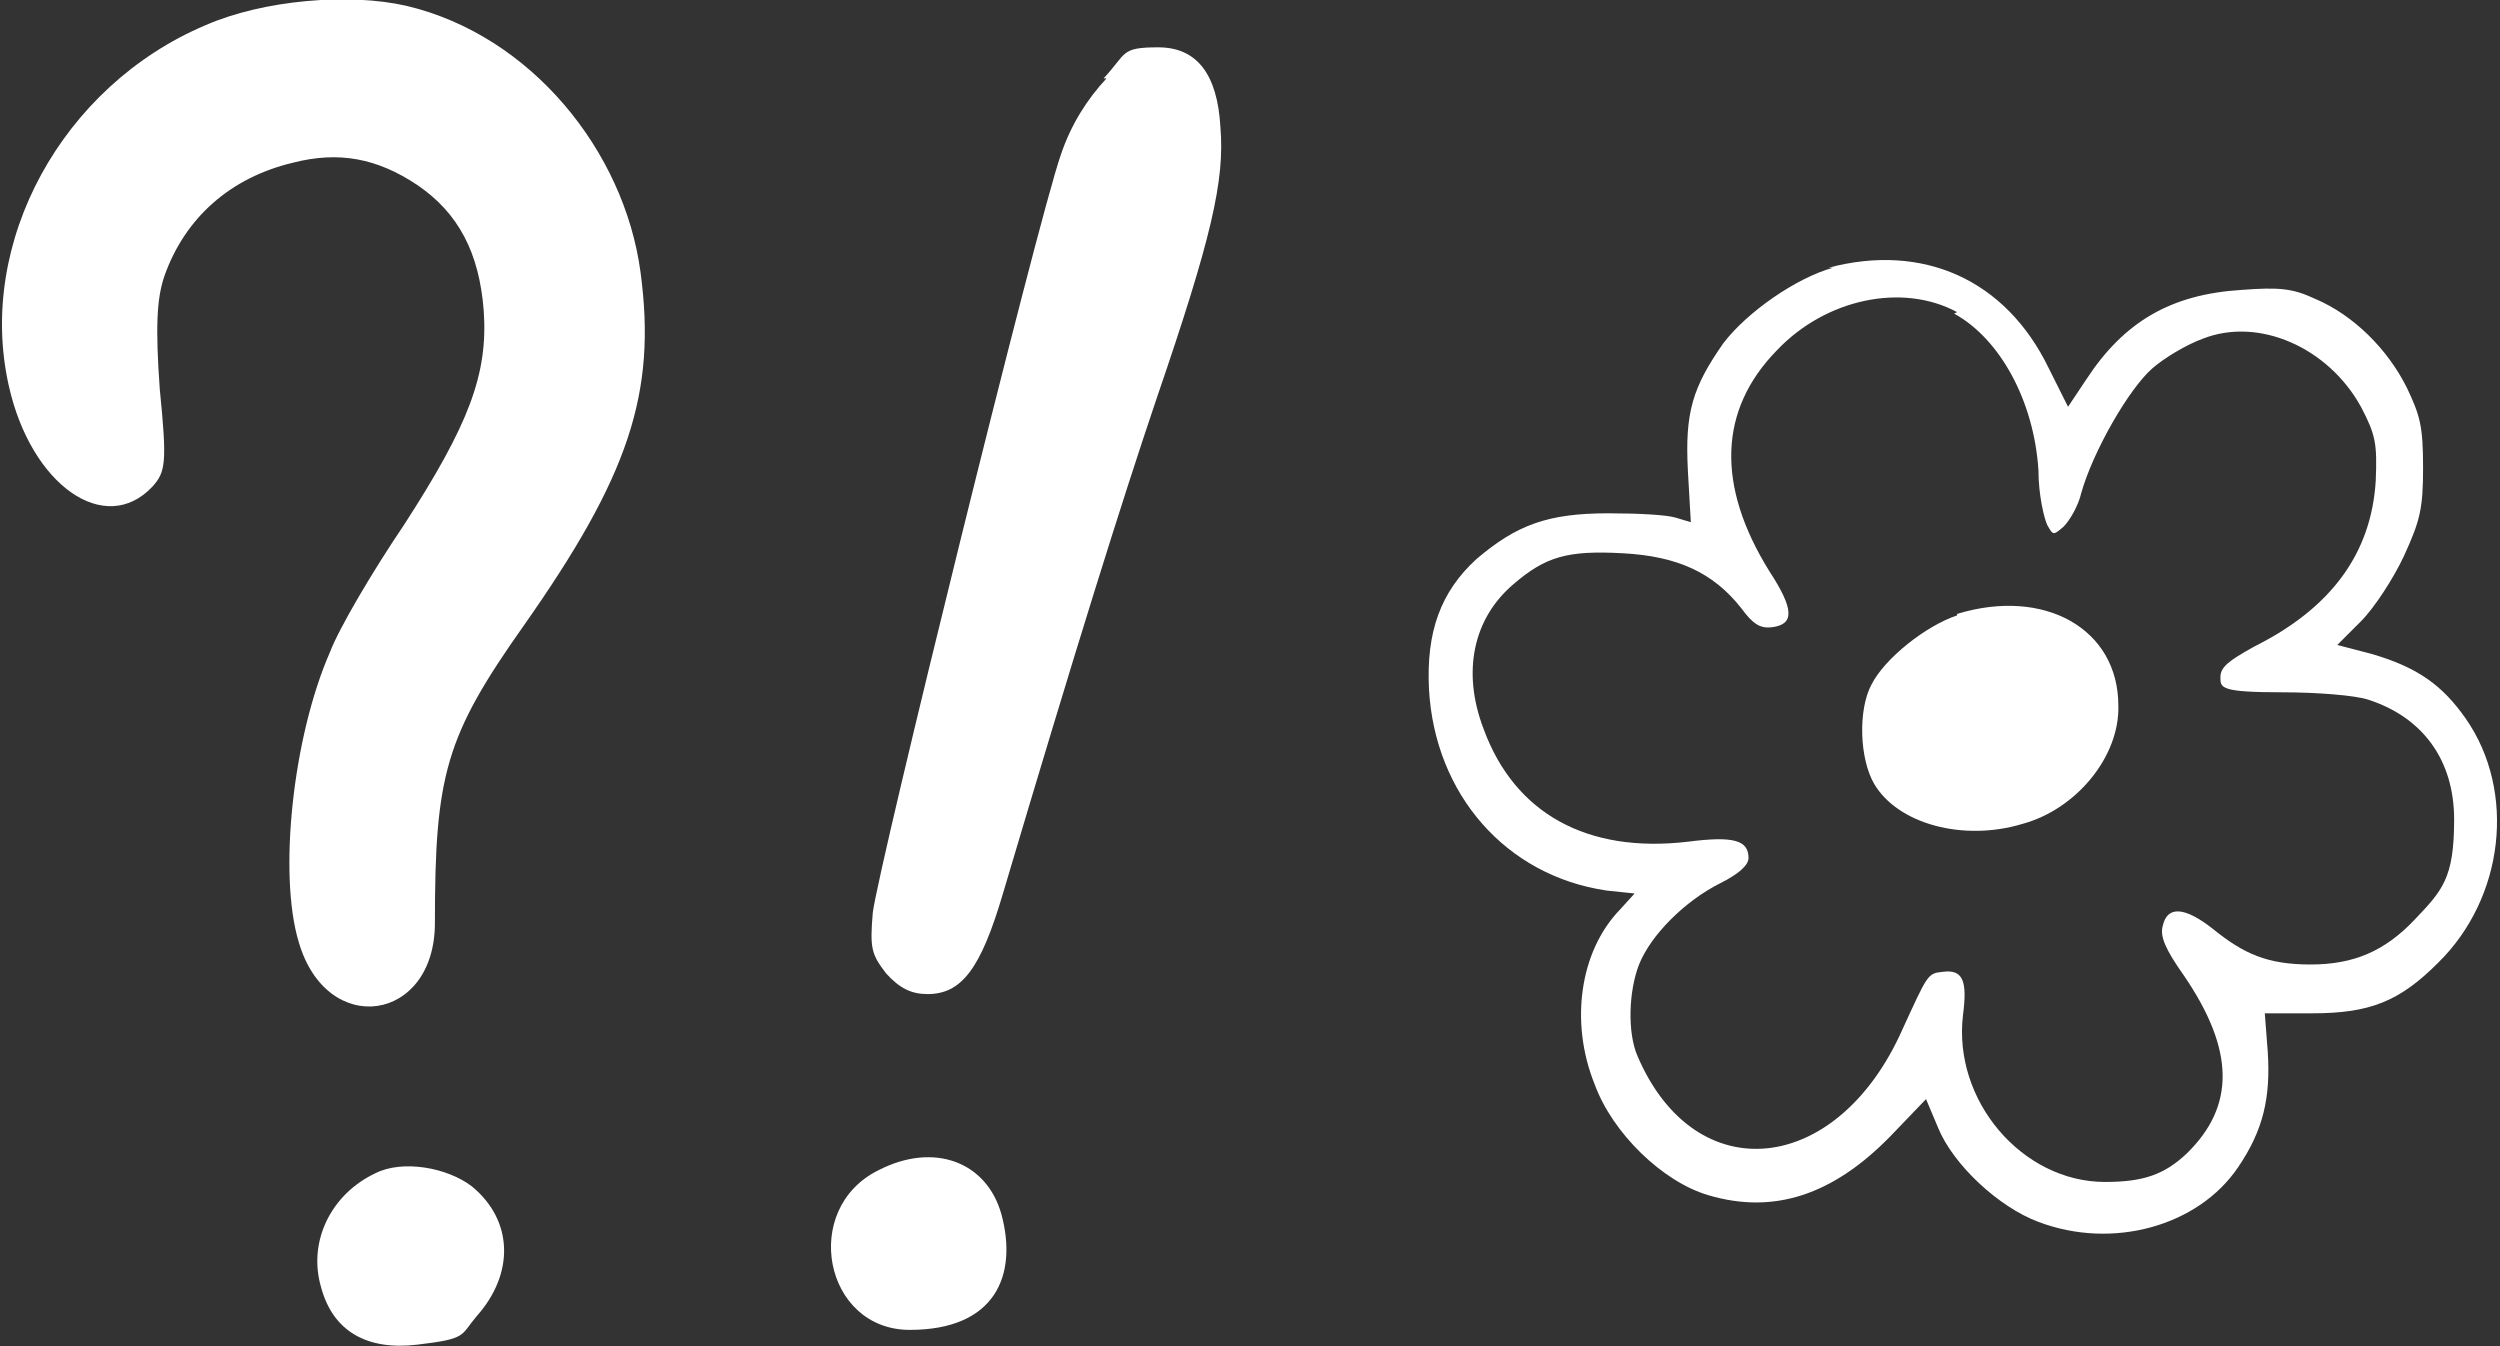 <?xml version="1.0" encoding="UTF-8"?>
<svg id="Calque_1" xmlns="http://www.w3.org/2000/svg" version="1.1" viewBox="0 0 169 91">
  <rect x="0" y="0" width="169" height="91" fill="#333333" stroke="none"/>
  <!-- Generator: Adobe Illustrator 30.0.0, SVG Export Plug-In . SVG Version: 2.1.1 Build 123)  -->
  <g>
    <path d="M74.8,5.3c-1.3,1.4-2.4,3.1-3.1,5.2-1.6,4.6-12.3,48-12.7,51.2-.2,2.4-.1,2.8.9,4.1.9,1,1.7,1.4,2.8,1.4,2.3,0,3.6-1.7,5.1-6.8,4.9-16.5,8-26.4,10.4-33.5,3.7-10.8,4.6-14.7,4.3-18.3-.2-3.6-1.6-5.4-4.2-5.4s-2.1.4-3.7,2.1Z" fill="#fff" fill-rule="evenodd"/>
    <path d="M59.4,79.1c-5.3,2.6-3.7,10.8,2.1,10.8s7.3-3.7,6.2-7.8c-1-3.6-4.6-4.9-8.3-3Z" fill="#fff" fill-rule="evenodd"/>
  </g>
  <g>
    <path d="M13.9,1.7C4.2,5.8-1.6,16.4.6,26.1c1.5,6.7,6.5,10.2,9.7,6.8.9-1,1-1.6.5-6.6-.3-4.2-.2-6.1.3-7.6,1.4-4,4.5-6.7,8.7-7.7,3.1-.8,5.7-.3,8.4,1.5,2.8,1.9,4.2,4.6,4.5,8.5.3,4.3-1,7.7-5.4,14.5-2.1,3.1-4.4,7-5,8.6-2.5,5.7-3.5,15-2.1,19.6,1.9,6.5,9.2,5.4,9.2-1.3,0-10,.7-12.6,6-20.1,7.1-10.1,9-15.7,7.9-23.9S35.9,2.4,27.5.4c-3.9-.9-9.7-.4-13.6,1.3Z" fill="#fff" fill-rule="evenodd"/>
    <path d="M25.4,79.3c-3,1.4-4.6,4.6-3.7,7.7.8,3,3.1,4.3,6.5,3.9s2.9-.6,4-1.9c2.6-2.9,2.5-6.5-.3-8.8-1.7-1.3-4.7-1.8-6.5-.9Z" fill="#fff" fill-rule="evenodd"/>
  </g>
  <g>
    <path d="M123.9,18.1c-2.5.7-5.8,3-7.4,5.1-2.1,3-2.6,4.7-2.4,8.6l.2,3.5-1-.3c-.6-.2-2.6-.3-4.6-.3-4.1,0-6.2.8-8.9,3.1-2.4,2.2-3.4,4.9-3.2,8.8.4,7.1,5.2,12.6,12,13.6l1.9.2-1,1.1c-2.7,2.8-3.4,7.6-1.7,11.8,1.2,3.3,4.6,6.6,7.7,7.5,4.4,1.3,8.4,0,12.3-4l2.4-2.5.8,1.9c1,2.5,4.1,5.4,6.8,6.4,5,1.9,10.8.3,13.5-3.7,1.7-2.5,2.2-4.7,2-7.8l-.2-2.6h3.2c3.9,0,5.9-.8,8.5-3.4,4.5-4.4,5.3-11.6,1.9-16.5-1.6-2.3-3.3-3.5-6.4-4.4l-2.3-.6,1.6-1.6c.9-.9,2.2-2.9,2.9-4.4,1.1-2.4,1.3-3.2,1.3-6s-.2-3.5-1.1-5.4c-1.3-2.6-3.6-4.9-6.2-6-1.5-.7-2.4-.8-5-.6-4.7.3-7.9,2.1-10.5,6.1l-1.2,1.8-1.3-2.6c-2.9-6-8.5-8.5-14.9-6.8ZM132.1,21.2c3.1,1.7,5.4,5.9,5.7,10.6,0,1.7.4,3.3.6,3.7.4.7.4.7,1.1.1.4-.4,1-1.4,1.2-2.3.8-2.8,3.2-7,4.8-8.4.8-.7,2.3-1.6,3.4-2,3.8-1.5,8.5.6,10.7,4.6,1,1.9,1.1,2.5,1,5-.3,4.9-3,8.6-8.2,11.2-1.8,1-2.3,1.4-2.3,2.1s0,1,4.2,1c2.3,0,4.9.2,5.8.5,3.7,1.2,5.8,4.1,5.8,8.1s-.8,4.8-2.7,6.8c-2,2.1-4.1,3-7,3s-4.5-.7-6.6-2.4c-1.9-1.5-3.1-1.6-3.4-.2-.2.7.2,1.6,1.4,3.3,3.5,5.1,3.5,8.9.2,12.1-1.5,1.4-2.9,1.9-5.5,1.9-5.6,0-10.3-5.5-9.6-11.3.3-2.3,0-3.1-1.4-2.9-1,.1-1,.2-2.7,3.9-4.4,9.9-14,10.9-17.9,1.8-.7-1.6-.6-4.4.1-6.2.8-2,3.1-4.3,5.5-5.5,1.2-.6,1.9-1.2,1.9-1.7,0-1.2-1-1.5-4.1-1.1-6.8.8-11.7-1.9-13.8-7.6-1.5-3.9-.7-7.5,2-9.8,2.2-1.9,3.7-2.3,7.4-2.1,3.7.2,6.1,1.3,8,3.7.8,1.1,1.3,1.4,2.1,1.3,1.5-.2,1.5-1.2-.2-3.8-3.6-5.8-3.4-10.9.5-14.9,3.3-3.5,8.5-4.6,12.2-2.6Z" fill="#fff" fill-rule="evenodd"/>
    <path d="M132.3,41.6c-2.1.7-4.9,2.9-5.8,4.7-.9,1.7-.8,5,.2,6.7,1.6,2.7,6,3.9,10,2.7,3.7-1,6.6-4.6,6.5-8,0-5.2-5-8-10.9-6.2Z" fill="#fff" fill-rule="evenodd"/>
  </g>
</svg>